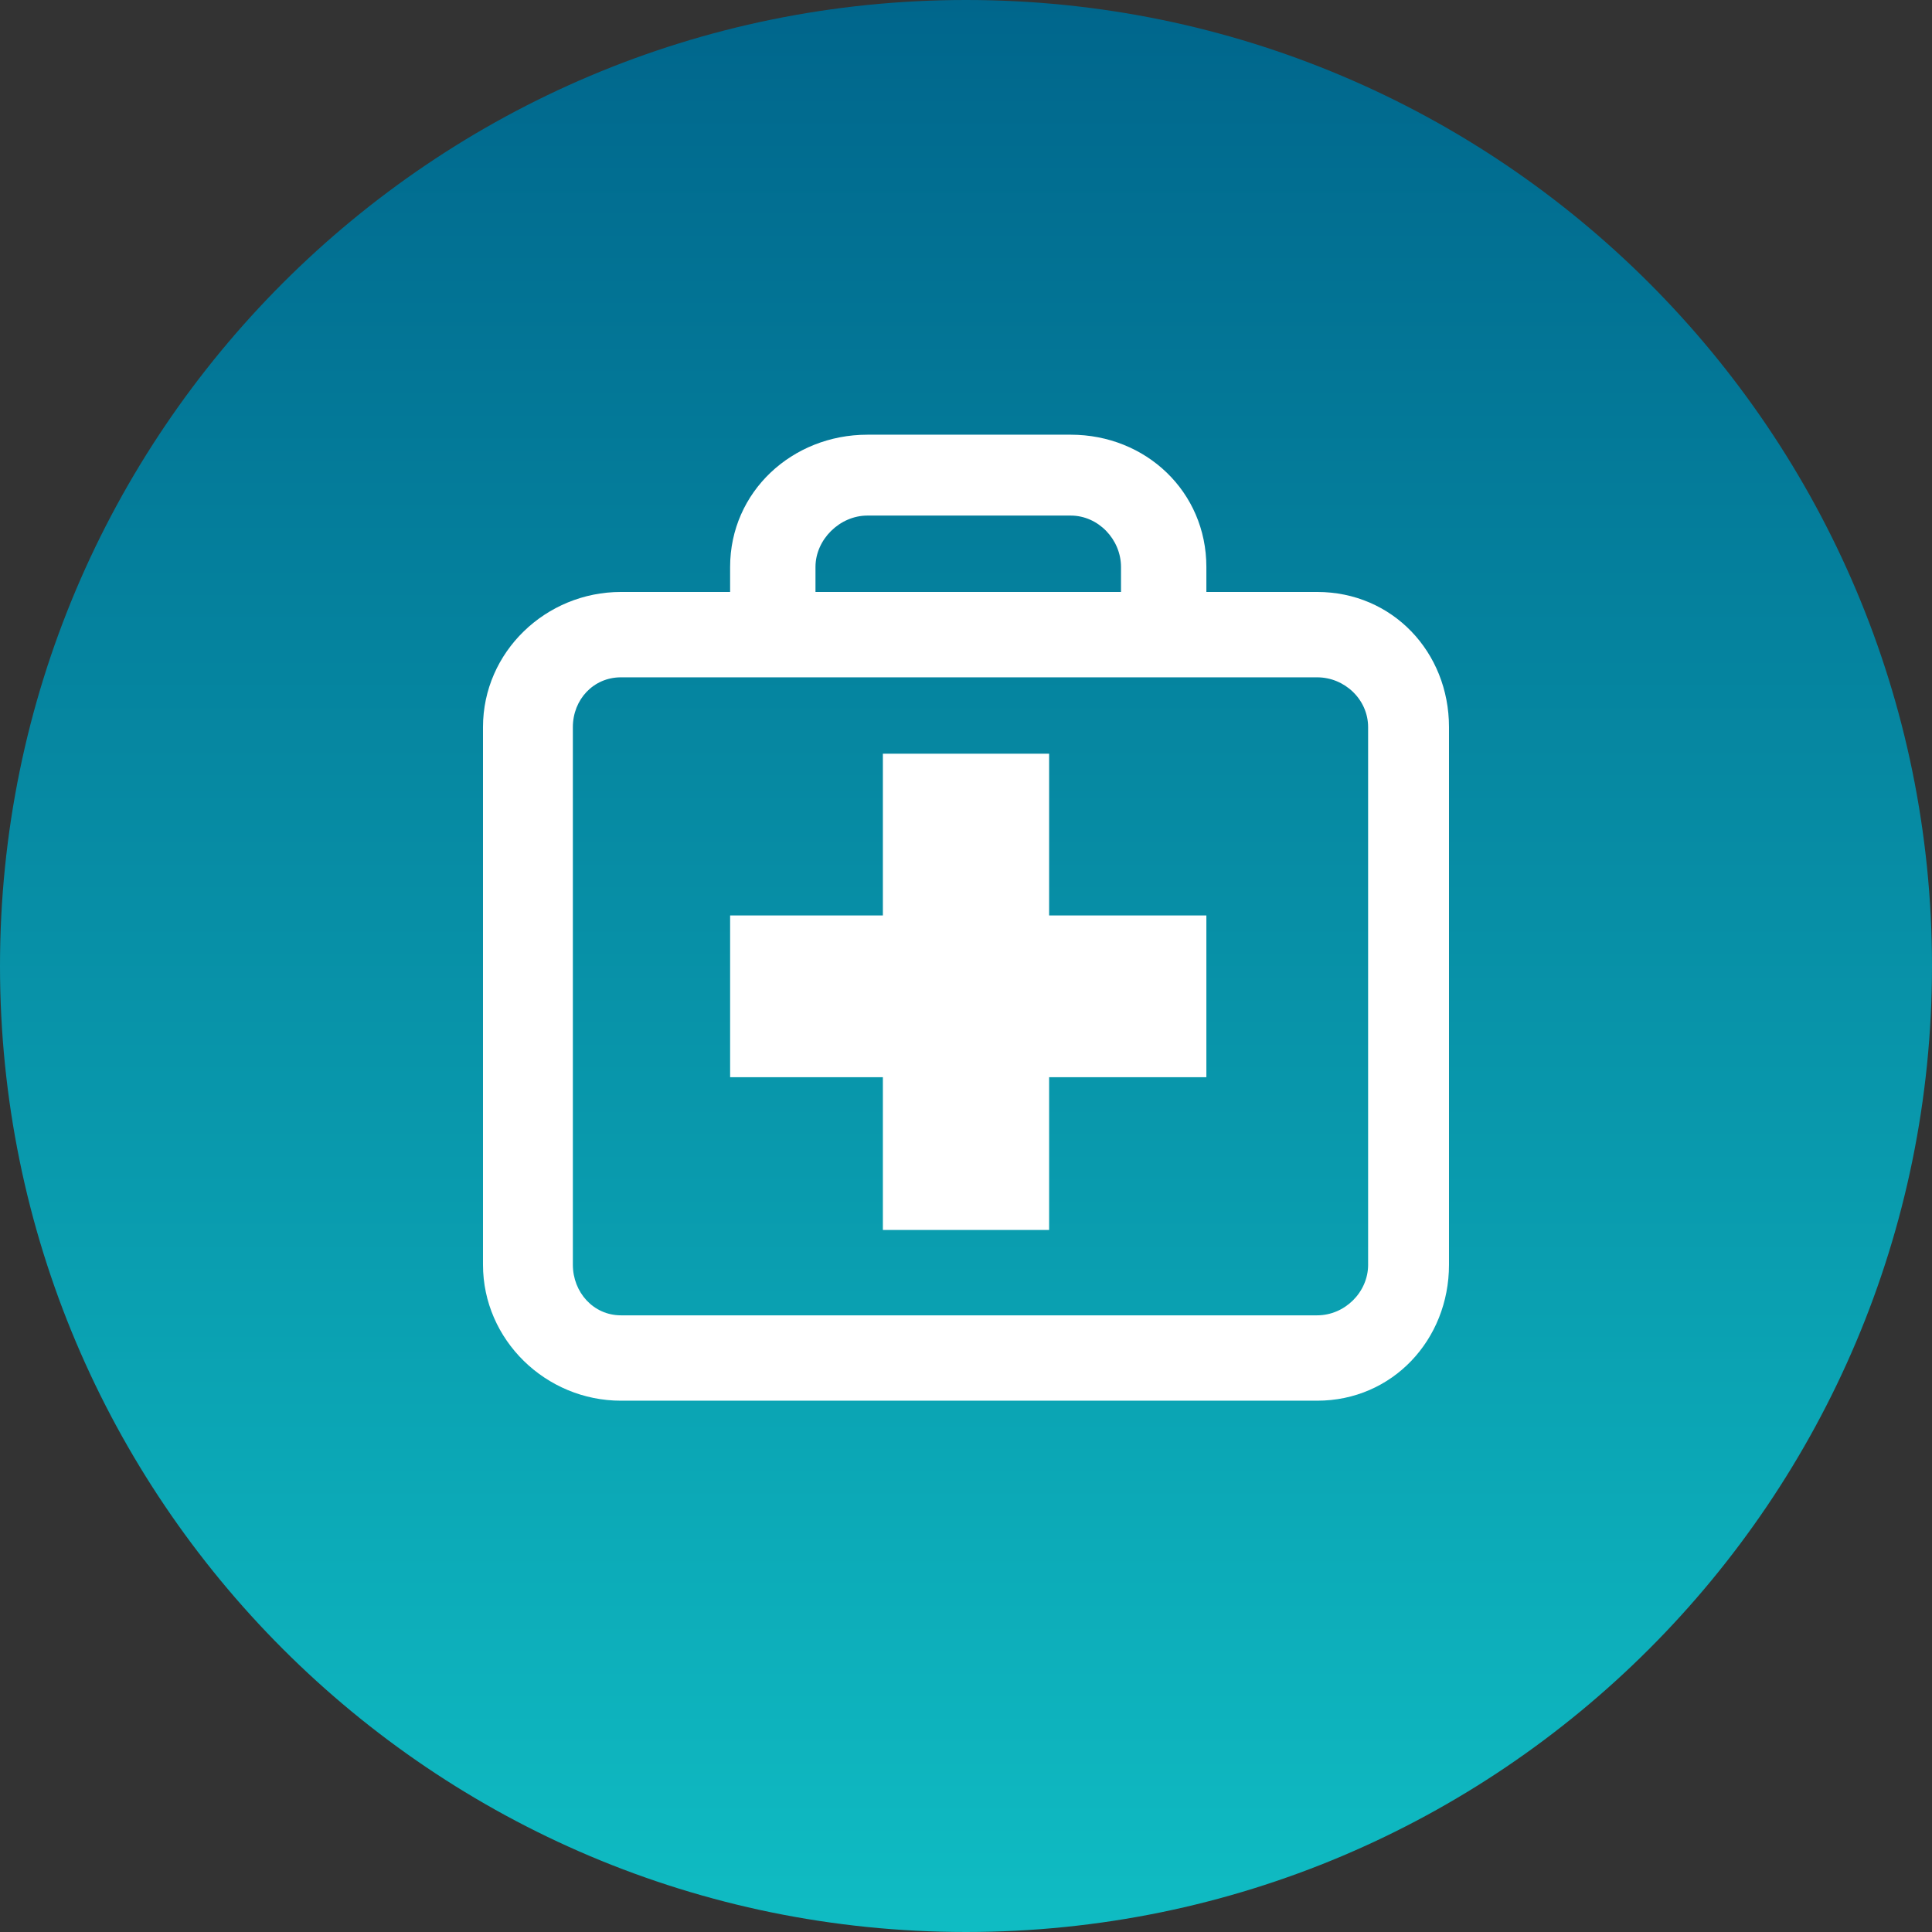 <?xml version="1.0" encoding="utf-8"?>
<!-- Generator: Adobe Illustrator 16.0.0, SVG Export Plug-In . SVG Version: 6.00 Build 0)  -->
<!DOCTYPE svg PUBLIC "-//W3C//DTD SVG 1.1//EN" "http://www.w3.org/Graphics/SVG/1.1/DTD/svg11.dtd">
<svg version="1.1" id="Layer_1" xmlns="http://www.w3.org/2000/svg" xmlns:xlink="http://www.w3.org/1999/xlink" x="0px" y="0px"
	 width="566.93px" height="566.93px" viewBox="0 0 566.93 566.93" enable-background="new 0 0 566.93 566.93" xml:space="preserve">
<rect x="0" y="0" width="566.93" height="566.93" fill="#333333" stroke="none"/>
<linearGradient id="SVGID_1_" gradientUnits="userSpaceOnUse" x1="283.465" y1="566.929" x2="283.465" y2="4.882813e-004">
	<stop  offset="0" style="stop-color:#0FBCC3"/>
	<stop  offset="1" style="stop-color:#00668C"/>
</linearGradient>
<path fill-rule="evenodd" clip-rule="evenodd" fill="url(#SVGID_1_)" d="M566.93,283.462c0,156.555-126.913,283.467-283.465,283.467
	C126.912,566.929,0,440.017,0,283.462C0,126.911,126.912,0,283.465,0C440.017,0,566.93,126.911,566.93,283.462z"/>
<g>
	<g>
		<path fill="#FFFFFF" d="M386.507,173.705H354v-7.329c0-22.063-17.735-38.817-39.797-38.817H254.52
			c-22.063,0-40.273,16.753-40.273,38.817v7.329h-32.032c-22.063,0-40.483,17.601-40.483,39.664v157.752
			c0,22.061,18.42,39.902,40.483,39.902h204.292c22.063,0,38.689-17.842,38.689-39.903V213.369
			C425.196,191.305,408.569,173.705,386.507,173.705z M239.297,166.376c0-8.085,7.137-15.085,15.223-15.085h59.683
			c8.085,0,14.747,7,14.747,15.085v7.329h-89.653V166.376z M401.465,371.12c0,8.086-6.872,14.854-14.958,14.854H182.215
			c-8.086,0-14.114-6.768-14.114-14.854V213.369c0-8.086,6.027-14.614,14.114-14.614h32.356l0,0H354.15l0,0h32.355
			c8.085,0,14.957,6.528,14.957,14.614V371.12H401.465z"/>
		<polygon fill="#FFFFFF" points="307.855,221.168 259.074,221.168 259.074,268.632 214.247,268.632 214.247,316.096 
			259.074,316.096 259.074,360.923 307.855,360.923 307.855,316.096 354,316.096 354,268.632 307.855,268.632 		"/>
	</g>
</g>
</svg>
